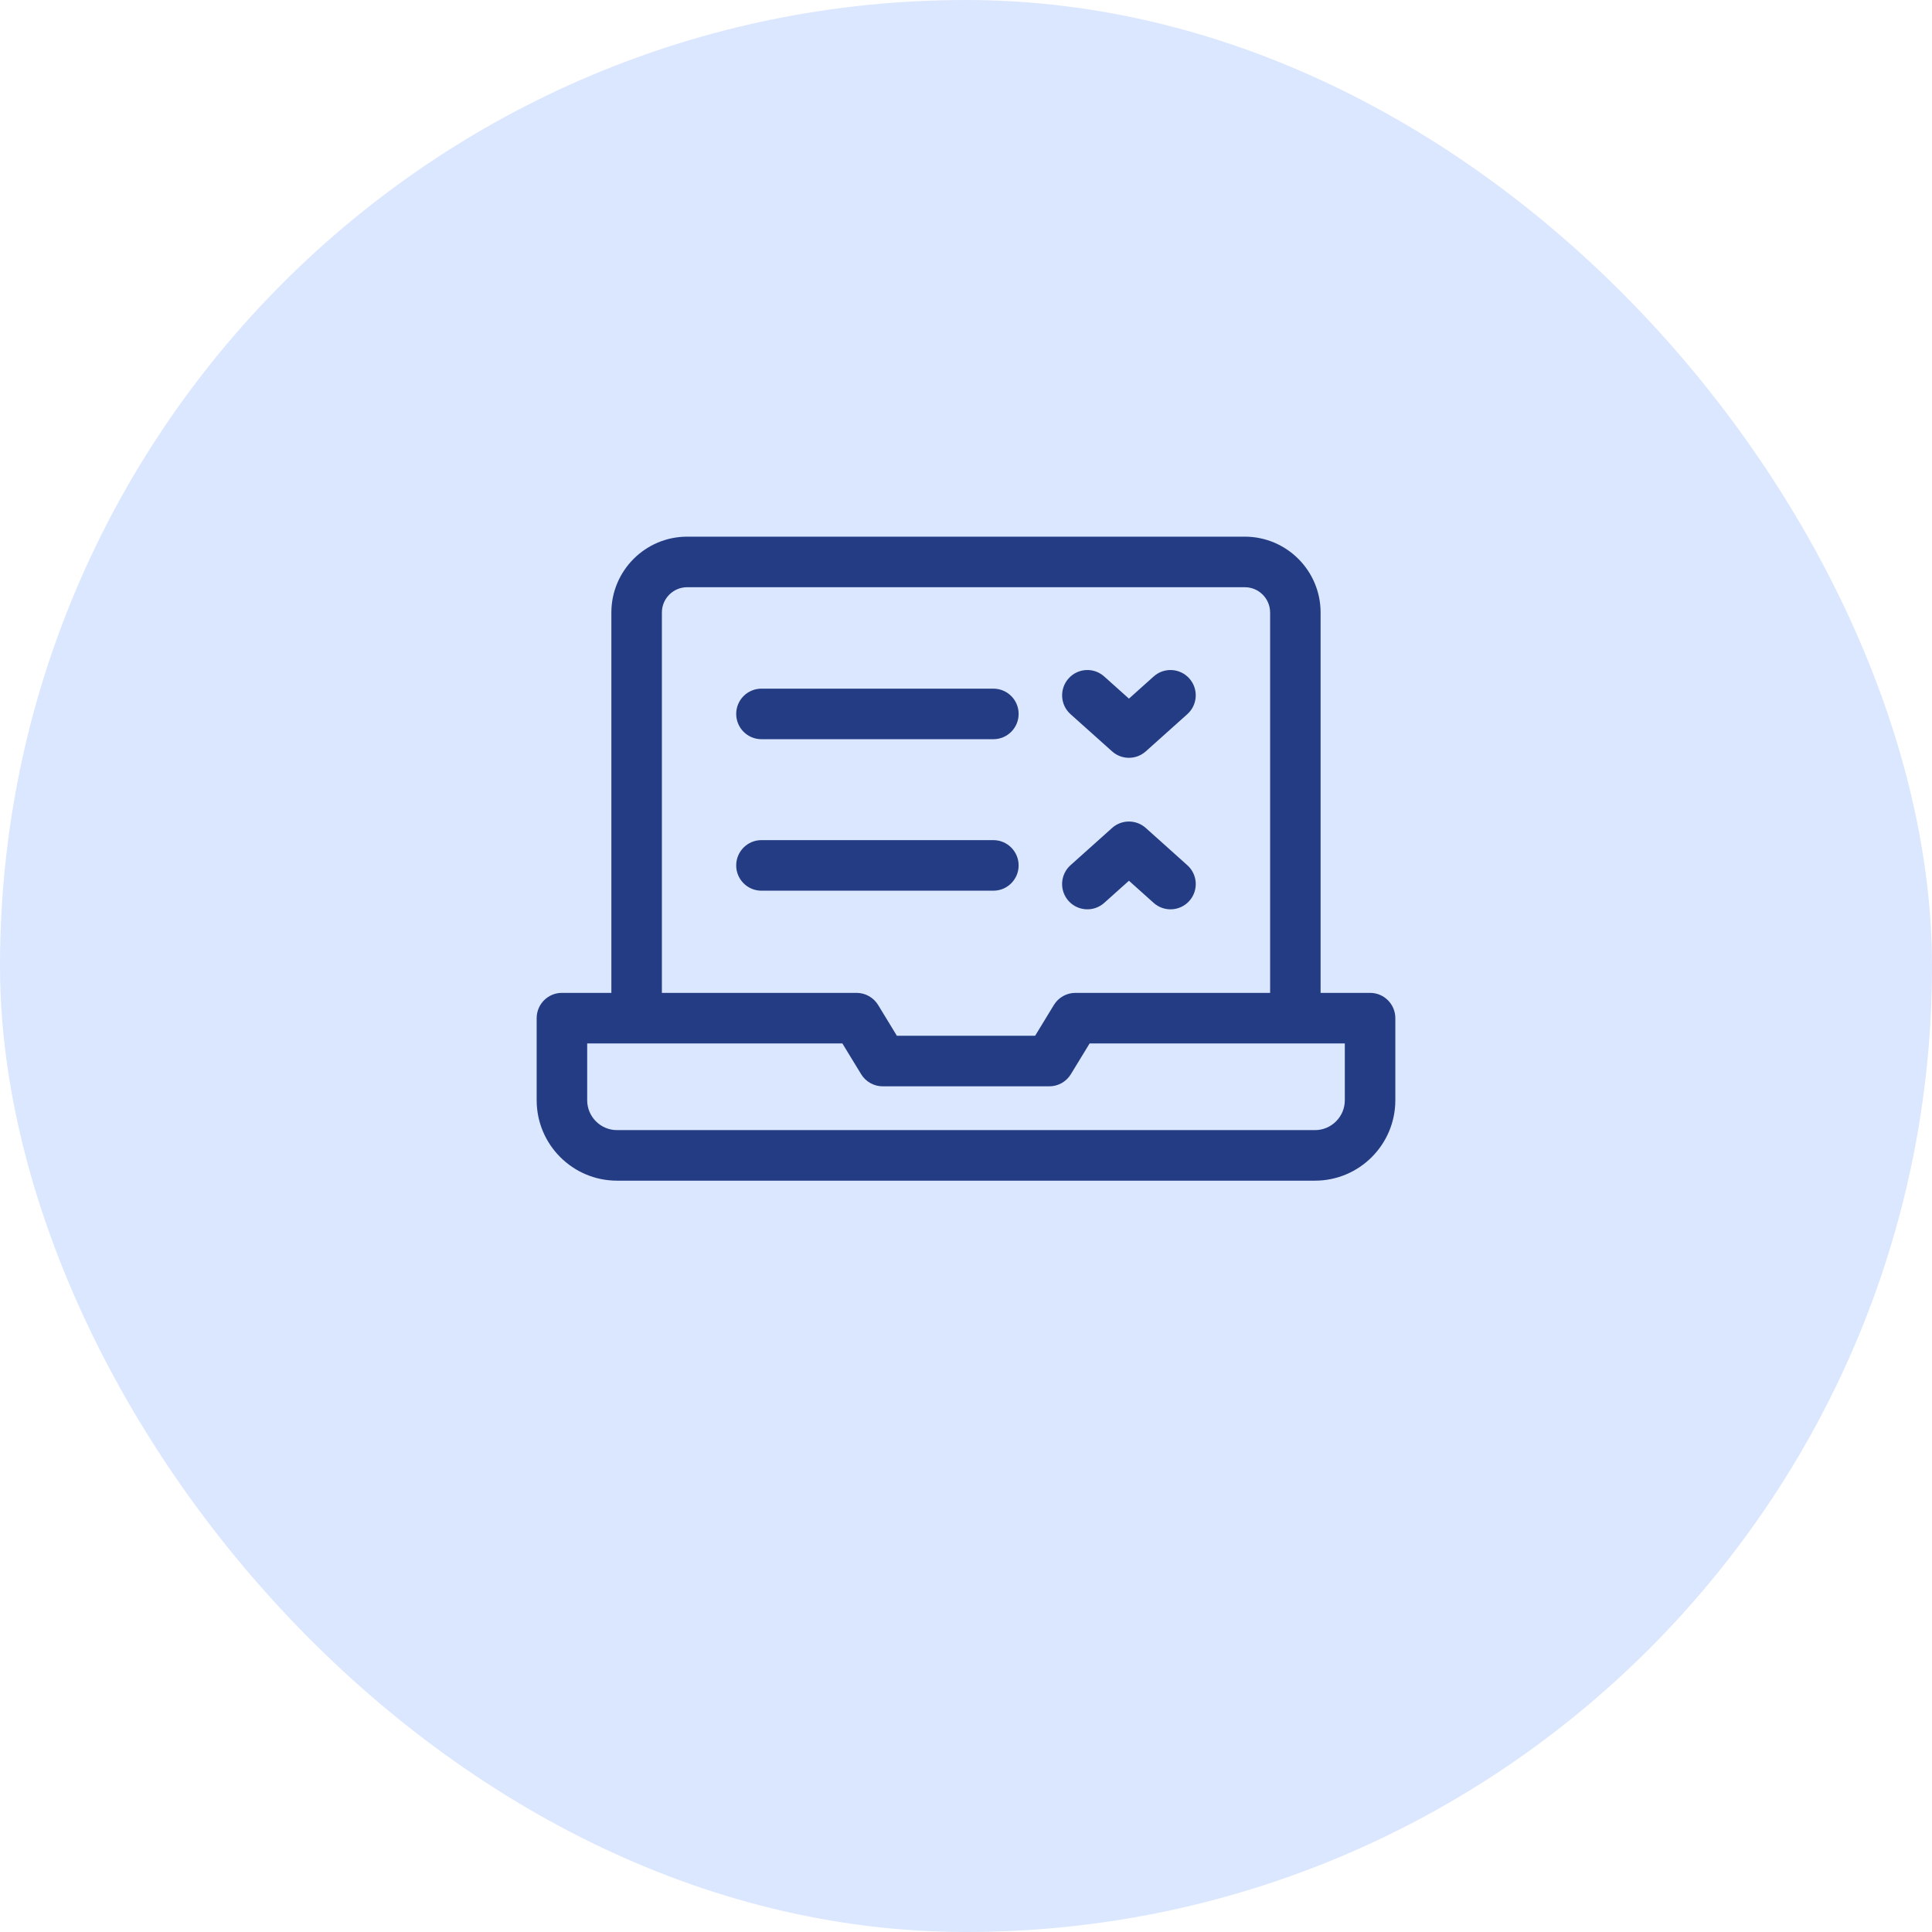 <svg width="54" height="54" viewBox="0 0 54 54" fill="none" xmlns="http://www.w3.org/2000/svg">
<rect width="54" height="54" rx="27" fill="#DBE7FF"/>
<path d="M29.921 19.961L31.083 21.001C31.351 21.241 31.756 21.241 32.025 21.001L33.186 19.961C33.477 19.7 33.501 19.254 33.242 18.963C32.981 18.672 32.535 18.647 32.245 18.908L31.554 19.527L30.863 18.908C30.573 18.647 30.126 18.672 29.867 18.963C29.607 19.254 29.631 19.701 29.921 19.961Z" fill="#243C83"/>
<path d="M21.283 20.661H27.765C28.155 20.661 28.471 20.345 28.471 19.954C28.471 19.564 28.155 19.248 27.765 19.248H21.283C20.893 19.248 20.577 19.564 20.577 19.954C20.577 20.345 20.893 20.661 21.283 20.661Z" fill="#243C83"/>
<path d="M30.863 25.236L31.554 24.617L32.245 25.236C32.536 25.496 32.982 25.472 33.242 25.181C33.502 24.89 33.477 24.443 33.186 24.183L32.025 23.142C31.756 22.902 31.351 22.902 31.083 23.142L29.921 24.183C29.631 24.444 29.606 24.89 29.866 25.181C30.126 25.471 30.573 25.496 30.863 25.236Z" fill="#243C83"/>
<path d="M28.471 24.189C28.471 23.799 28.155 23.482 27.765 23.482H21.282C20.892 23.482 20.577 23.799 20.577 24.189C20.577 24.579 20.892 24.895 21.282 24.895H27.765C28.155 24.895 28.471 24.579 28.471 24.189Z" fill="#243C83"/>
<path d="M38.294 27.751H36.911V17.12C36.911 15.951 35.961 15 34.794 15H19.206C18.038 15 17.088 15.951 17.088 17.12V27.751H15.706C15.316 27.751 15 28.067 15 28.458V30.752C15 31.992 16.007 33 17.246 33H36.754C37.993 33 39 31.992 39 30.752V28.458C39 28.067 38.684 27.751 38.294 27.751ZM18.5 17.12C18.5 16.73 18.817 16.413 19.206 16.413H34.794C35.183 16.413 35.5 16.73 35.5 17.12V27.751H30.059C29.813 27.751 29.584 27.879 29.456 28.09L28.932 28.95H25.068L24.544 28.09C24.416 27.88 24.187 27.751 23.941 27.751H18.5L18.5 17.12ZM37.588 30.752C37.588 31.212 37.214 31.587 36.754 31.587H17.246C16.786 31.587 16.412 31.212 16.412 30.752V29.165H23.545L24.069 30.024C24.197 30.234 24.425 30.363 24.672 30.363H29.328C29.575 30.363 29.803 30.235 29.931 30.024L30.455 29.165H37.588L37.588 30.752Z" fill="#243C83"/>
</svg>
